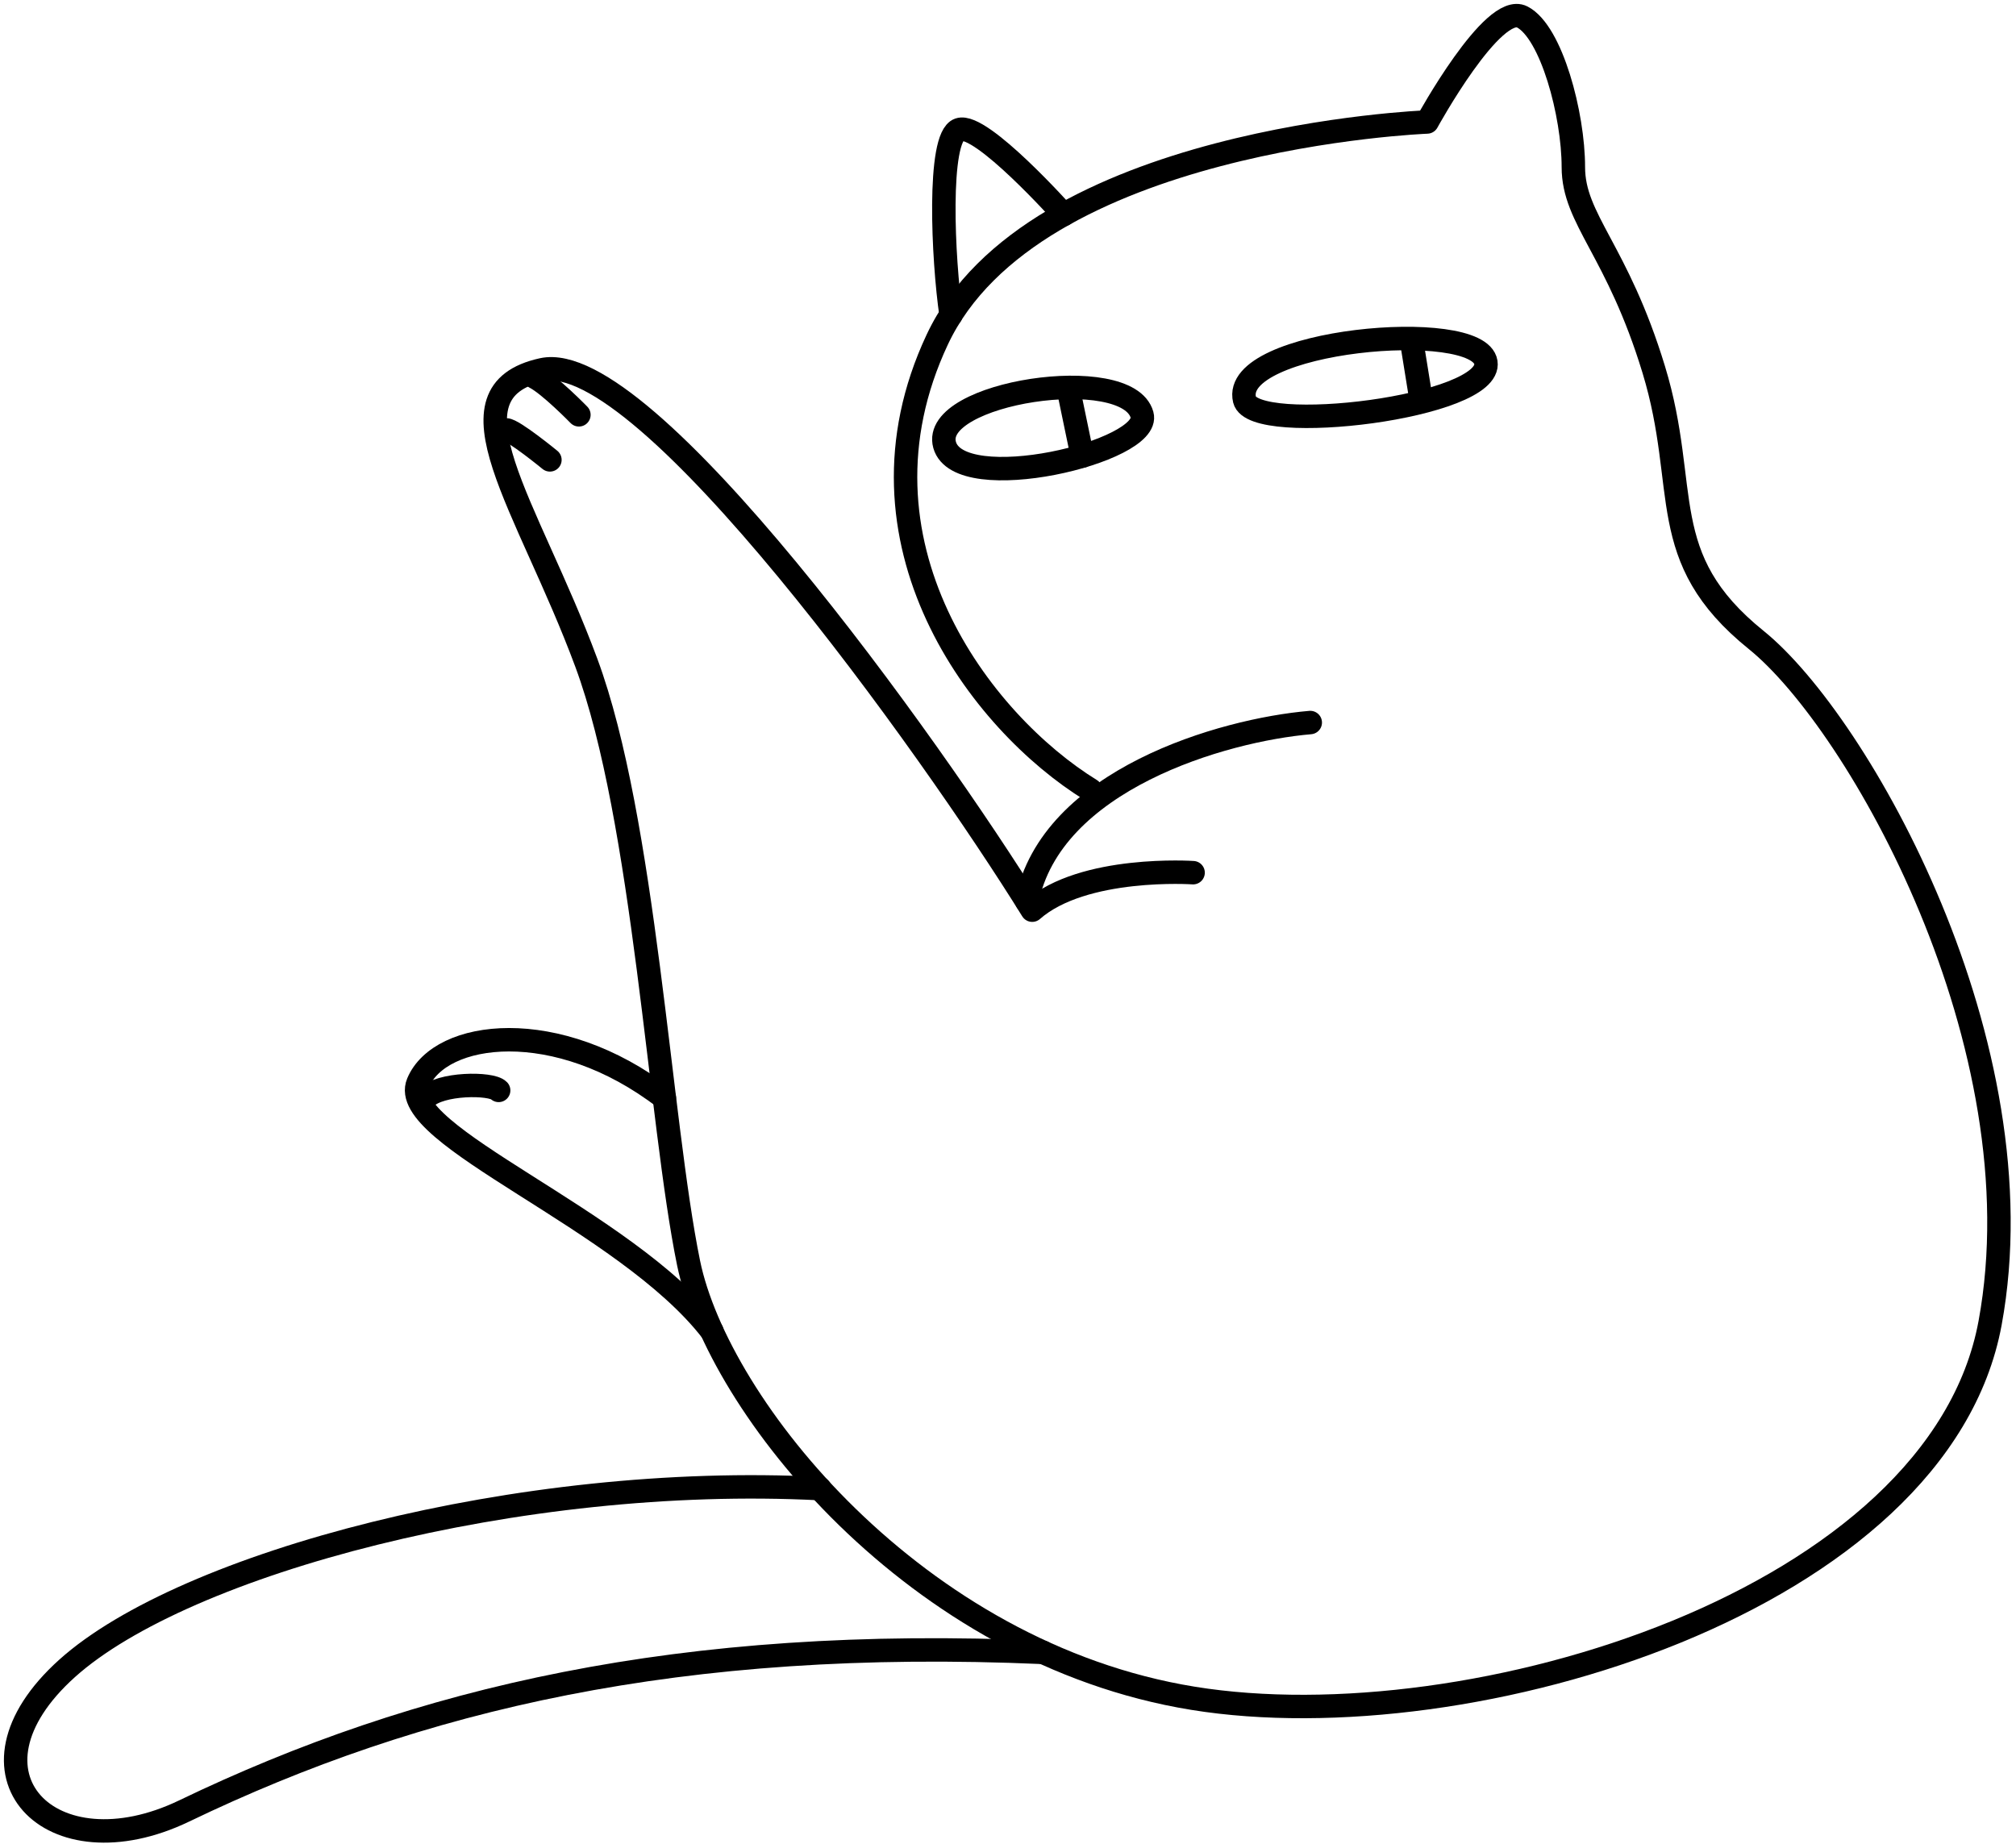 <svg width="129" height="118" viewBox="0 0 129 118" fill="none" xmlns="http://www.w3.org/2000/svg">
<path d="M76.344 55.848C76.344 55.848 69.324 55.369 66.05 58.248C59.501 47.68 41.251 22.22 34.702 23.66C28.153 25.099 33.766 32.306 37.511 42.396C41.256 52.481 42.192 71.7 44.06 80.825C45.932 89.954 58.565 105.802 76.344 108.685C94.123 111.569 124.068 102.44 127.343 84.665C130.617 66.89 118.921 46.236 112.372 40.952C105.823 35.667 108.162 31.344 105.823 23.66C103.485 15.975 100.676 14.052 100.676 10.69C100.676 7.329 99.274 2.044 97.402 1.083C95.529 0.122 91.319 7.807 91.319 7.807C91.319 7.807 66.054 8.768 59.971 21.737C53.888 34.706 62.78 46.236 69.795 50.559" stroke="black" stroke-width="1.5" stroke-miterlimit="10" stroke-linecap="round" stroke-linejoin="round"/>
<path d="M68.061 13.734C68.061 13.734 62.776 7.812 61.374 8.295C59.972 8.773 60.34 16.622 60.855 20.143" stroke="black" stroke-width="1.5" stroke-miterlimit="10" stroke-linecap="round" stroke-linejoin="round"/>
<path d="M83.841 46.24C78.228 46.718 67.229 49.916 65.707 57.683" stroke="black" stroke-width="1.5" stroke-miterlimit="10" stroke-linecap="round" stroke-linejoin="round"/>
<path d="M79.637 25.587C80.205 27.919 95.544 26.065 95.078 23.186C94.612 20.302 78.701 21.742 79.637 25.587Z" stroke="black" stroke-width="1.5" stroke-miterlimit="10" stroke-linecap="round" stroke-linejoin="round"/>
<path d="M73.076 26.549C73.733 28.904 61.38 31.833 60.444 28.471C59.508 25.109 72.14 23.187 73.076 26.549Z" stroke="black" stroke-width="1.5" stroke-miterlimit="10" stroke-linecap="round" stroke-linejoin="round"/>
<path d="M42.511 70.262C35.638 64.978 28.152 65.939 26.75 69.301C25.348 72.663 40.021 78.015 45.55 85.19" stroke="black" stroke-width="1.5" stroke-miterlimit="10" stroke-linecap="round" stroke-linejoin="round"/>
<path d="M52.462 95.265C33.307 94.277 11.783 100.044 4.298 106.767C-3.187 113.491 3.26 119.996 11.783 115.896C26.754 108.69 43.574 104.727 66.749 105.747" stroke="black" stroke-width="1.5" stroke-miterlimit="10" stroke-linecap="round" stroke-linejoin="round"/>
<path d="M90.391 22.224L90.856 25.108" stroke="black" stroke-width="1.5" stroke-miterlimit="10" stroke-linecap="round" stroke-linejoin="round"/>
<path d="M68.406 25.108L69.254 29.189" stroke="black" stroke-width="1.5" stroke-miterlimit="10" stroke-linecap="round" stroke-linejoin="round"/>
<path d="M32.379 27.508C32.845 27.508 35.188 29.43 35.188 29.43" stroke="black" stroke-width="1.5" stroke-miterlimit="10" stroke-linecap="round" stroke-linejoin="round"/>
<path d="M34.234 24.146C35.171 24.625 37.043 26.547 37.043 26.547" stroke="black" stroke-width="1.5" stroke-miterlimit="10" stroke-linecap="round" stroke-linejoin="round"/>
<path d="M27.227 70.261C28.163 69.299 31.437 69.299 31.908 69.782" stroke="black" stroke-width="1.5" stroke-miterlimit="10" stroke-linecap="round" stroke-linejoin="round"/>
</svg>

